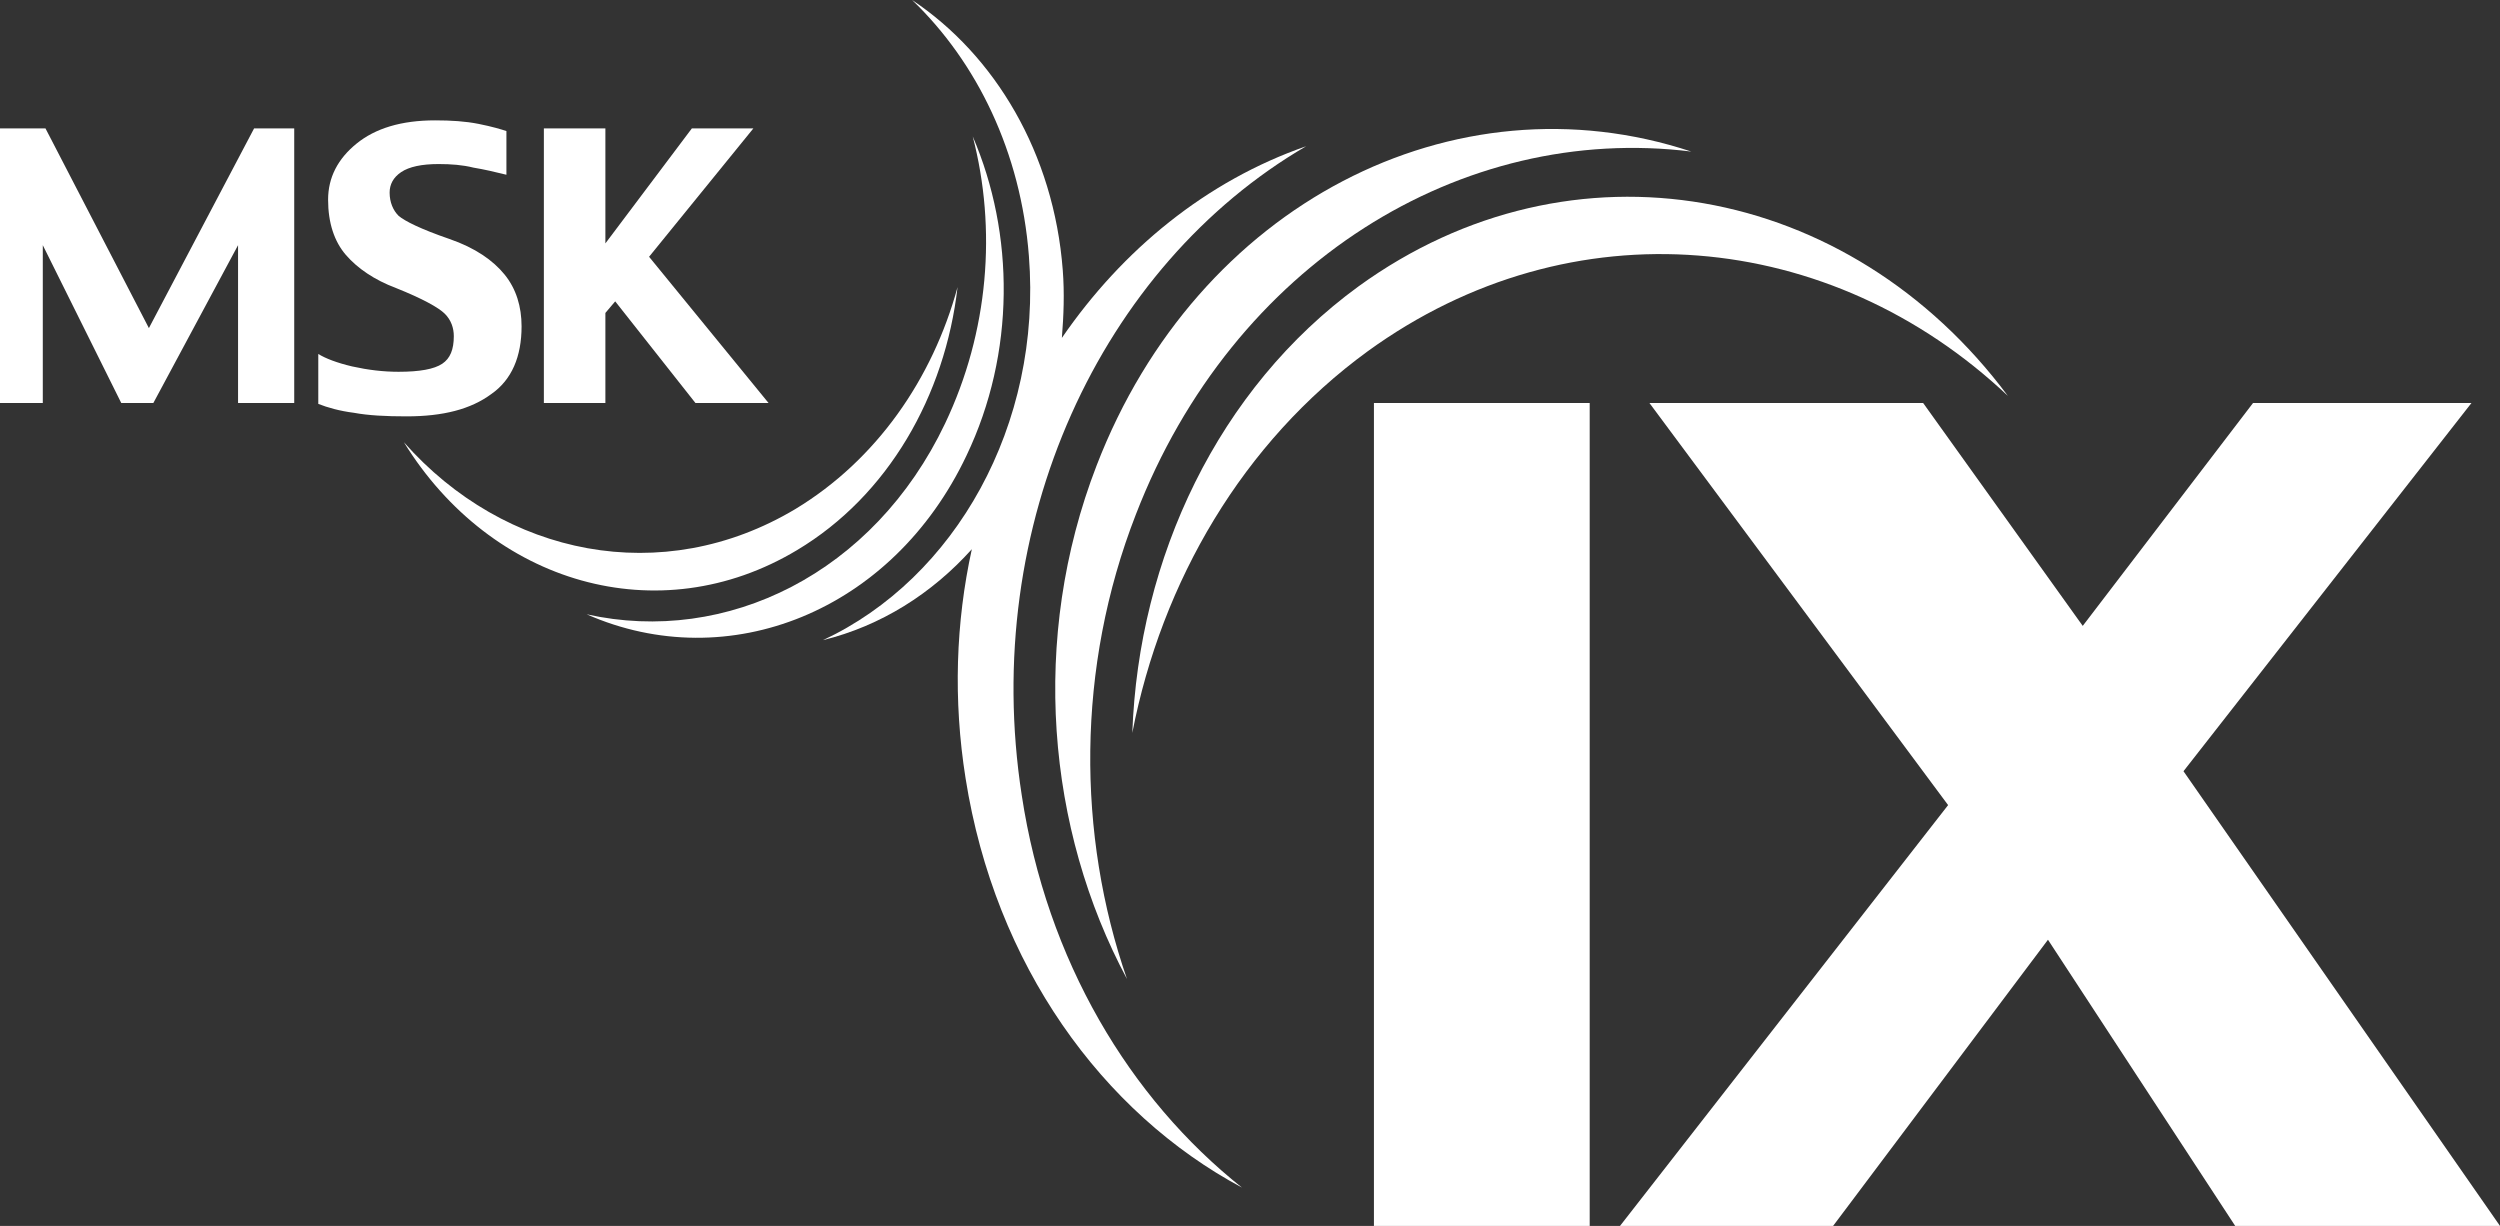 <?xml version="1.0" encoding="UTF-8"?> <!-- Generator: Adobe Illustrator 27.7.0, SVG Export Plug-In . SVG Version: 6.00 Build 0) --> <svg xmlns="http://www.w3.org/2000/svg" xmlns:xlink="http://www.w3.org/1999/xlink" id="Layer_1" x="0px" y="0px" viewBox="0 0 280.4 137.5" style="enable-background:new 0 0 280.4 137.5;" xml:space="preserve"><rect x="0" y="0" width="280.4" height="137.5" fill="#333333" stroke="none"/> <style type="text/css"> .st0{fill:#FFFFFF;} </style> <g> <polyline class="st0" points="16.7,36.8 5.1,14.4 0,14.4 0,45.2 4.8,45.2 4.8,27.5 13.6,45.2 17.2,45.2 26.7,27.5 26.7,45.2 33,45.2 33,14.4 28.5,14.4 16.7,36.8 "></polyline> <polyline class="st0" points="67.9,35.1 69,33.8 78,45.2 86.2,45.2 72.8,28.8 84.5,14.4 77.6,14.4 67.9,27.3 67.9,14.4 61,14.4 61,45.2 67.9,45.2 67.9,35.1 "></polyline> <path class="st0" d="M55.1,44.2c2.3-1.6,3.4-4.2,3.4-7.6c0-2.2-0.6-4.2-1.9-5.8s-3.3-3-6.2-4c-3.2-1.1-5-2-5.7-2.6 c-0.6-0.6-1-1.5-1-2.6c0-0.9,0.4-1.7,1.3-2.3c0.9-0.6,2.3-0.9,4.2-0.9c1.4,0,2.7,0.1,3.9,0.4c1.2,0.2,2.5,0.5,3.7,0.8v-4.9 c-0.6-0.2-1.6-0.5-3.1-0.8c-1.5-0.3-3.1-0.4-4.9-0.4c-3.8,0-6.7,0.9-8.8,2.6c-2.1,1.7-3.2,3.8-3.2,6.3c0,2.6,0.7,4.7,2,6.2 c1.3,1.5,3.2,2.8,5.6,3.7c3,1.2,4.8,2.2,5.5,2.9c0.7,0.7,1,1.6,1,2.5c0,1.5-0.4,2.5-1.3,3.1c-0.9,0.6-2.5,0.9-4.9,0.9 c-1.7,0-3.4-0.2-5.2-0.6c-1.7-0.4-3-0.9-3.8-1.4v5.6c1,0.4,2.4,0.8,4,1c1.6,0.3,3.6,0.4,5.9,0.4C49.7,46.7,52.8,45.9,55.1,44.2"></path> <path class="st0" d="M154.1,137.5h24.2V45.2h-24.2V137.5L154.1,137.5z"></path> <polyline class="st0" points="244.9,86.5 277.2,45.2 252.7,45.2 233.6,70.2 215.7,45.2 185,45.2 218.5,90.3 181.7,137.5 205.6,137.5 229.7,105.4 250.7,137.5 280.4,137.5 244.9,86.5 "></polyline> <path class="st0" d="M108.4,51.1c5.5-11.5,5.4-24.9,0.7-35.8c2.7,10.4,1.8,21.9-3.1,32.2c-8,16.8-24.5,24.9-40.2,21.4 C81.7,75.9,100.1,68.6,108.4,51.1"></path> <path class="st0" d="M89.4,61.7c10.2-6.1,16.6-17.3,18-29.5c-2.8,10.3-9.1,19.4-18.2,24.9c-14.9,8.9-32.6,5.3-43.9-7.5 C55.1,65.5,73.9,71,89.4,61.7"></path> <path class="st0" d="M114.6,89.2c-4.7-30.3,8.9-59.4,31.9-72.8c-11.2,3.9-20.6,11.6-27.4,21.5c0.2-2.5,0.3-5,0.1-7.6 c-1-13.1-7.6-24.1-16.9-30.3c7.3,7,12.2,17.1,13.1,28.7c1.5,19-8.3,36.2-23.1,43.1c6.5-1.6,12.2-5.2,16.7-10.2 c-1.8,8.2-2.1,16.9-0.7,25.7c3.3,20.9,15.3,37.5,31,45.9C126.7,123.2,117.4,107.7,114.6,89.2"></path> <path class="st0" d="M123,52.2c-7.5,19.4-5.6,40.8,3.4,57.6c-5.6-16.2-5.7-34.9,1-52.1c10.9-28.2,36.6-43.9,62.3-40.7 C163.1,8.2,134.3,22.9,123,52.2"></path> <path class="st0" d="M225.2,44.4c-17.8-23.9-48.9-29.6-72.8-12.3c-15.8,11.5-24.7,30.5-25.4,50.1c3.3-17,12.4-32.6,26.4-42.8 C176.3,22.8,205.4,25.7,225.2,44.4"></path> </g> </svg> 